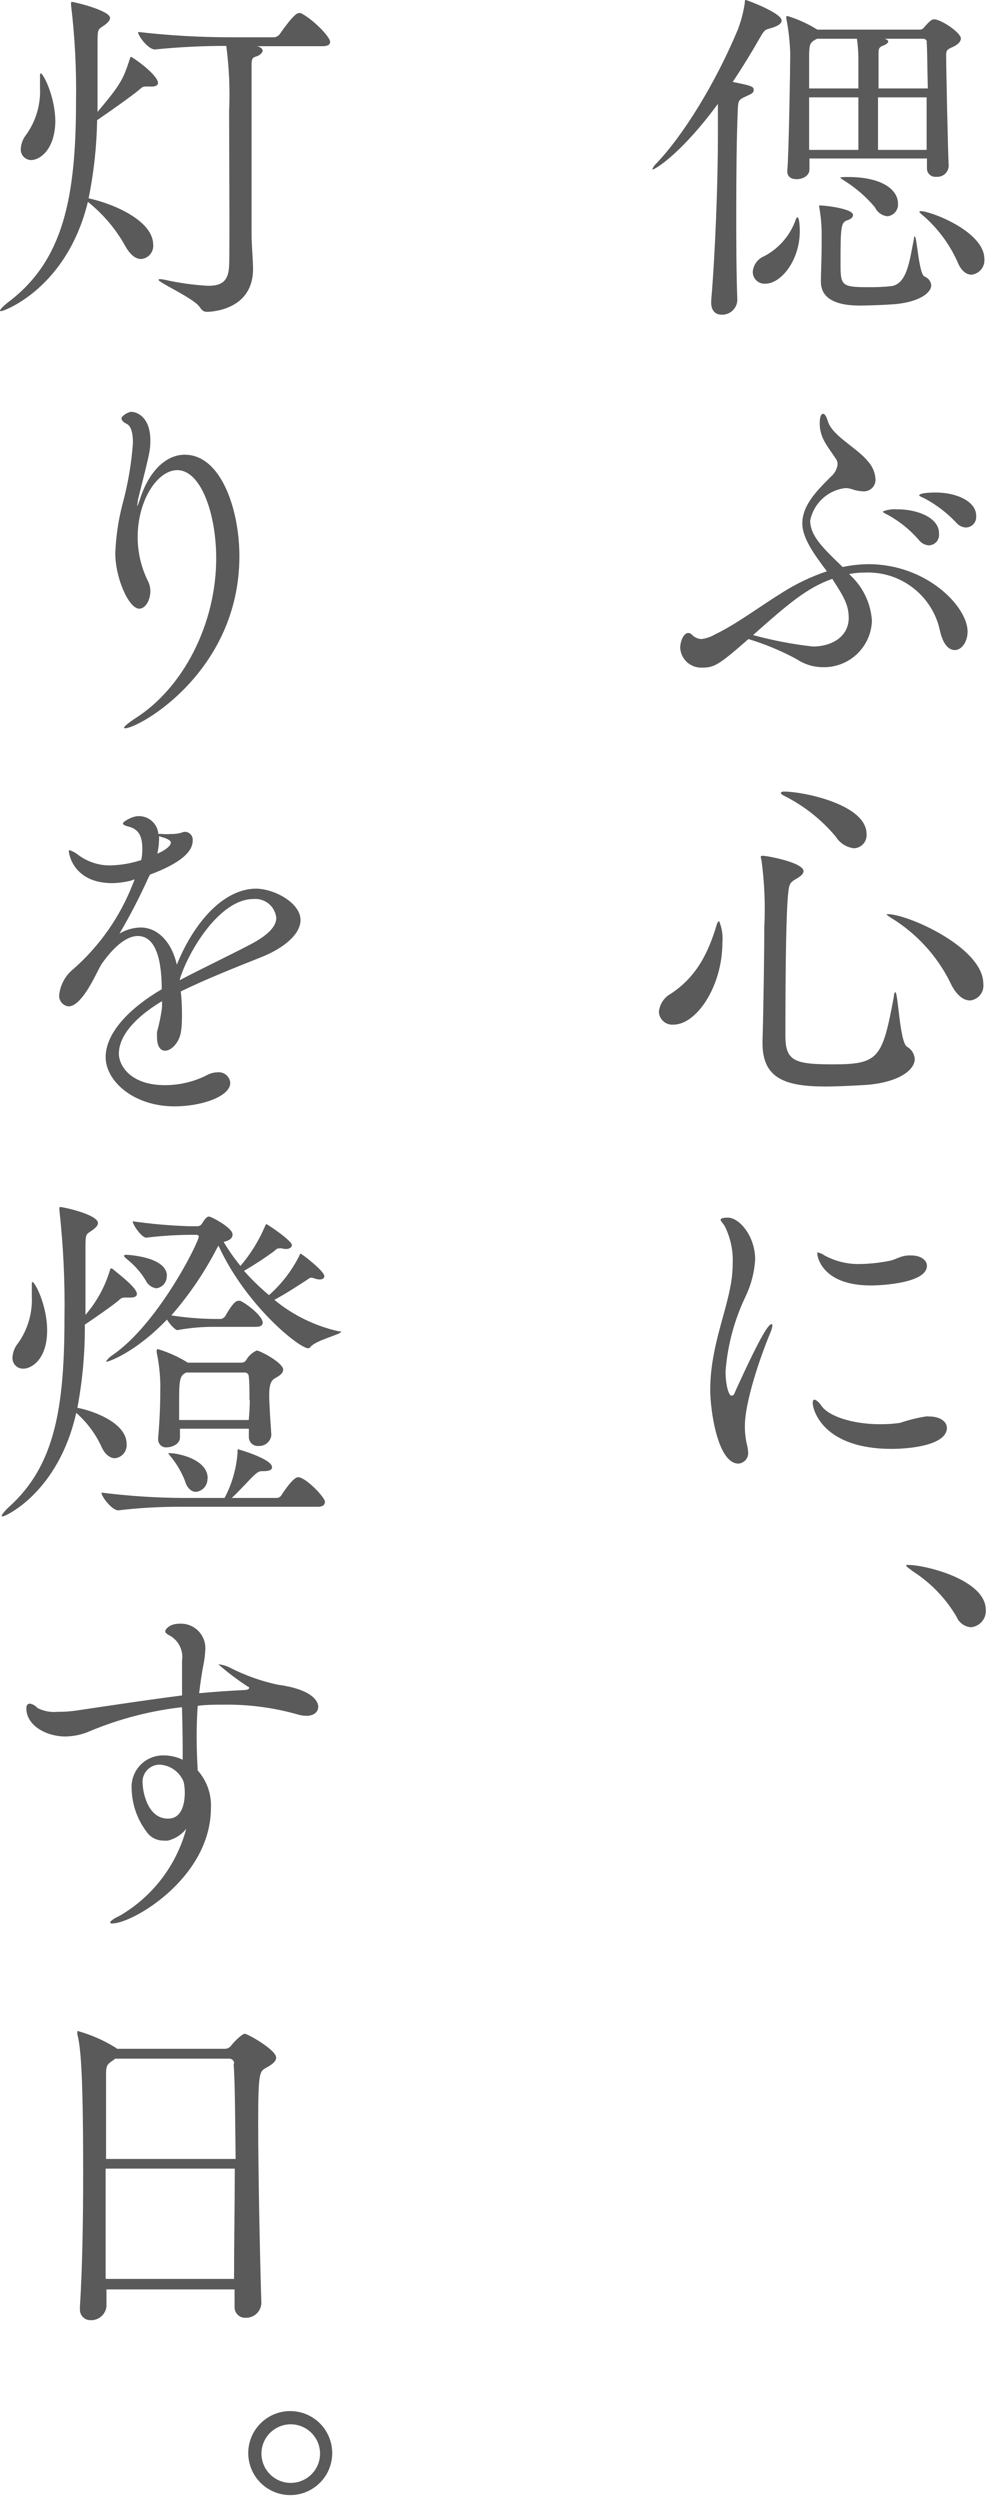 <svg width="94" height="238" viewBox="0 0 94 238" fill="none" xmlns="http://www.w3.org/2000/svg">
<path d="M74.441 1.95C74.441 2.22 74.131 2.49 73.351 2.7C72.841 2.83 72.781 2.9 72.401 3.55C71.551 5.04 70.671 6.47 69.781 7.8C71.451 8.14 71.781 8.21 71.781 8.55C71.781 8.89 71.511 8.95 71.071 9.16C70.361 9.5 70.291 9.5 70.261 10.59C70.151 13.14 70.121 16.59 70.121 20.07C70.121 22.96 70.121 25.92 70.221 28.54V28.6C70.2 28.977 70.033 29.33 69.754 29.584C69.475 29.839 69.108 29.974 68.731 29.96C68.181 29.96 67.731 29.62 67.731 28.81V28.66C68.131 23.9 68.371 17.3 68.371 12.98V9.89C64.871 14.65 62.371 16.15 62.121 16.15C62.183 15.958 62.289 15.783 62.431 15.64C65.011 12.99 68.141 7.93 70.281 2.79C70.587 1.979 70.805 1.138 70.931 0.28C70.931 0.11 70.931 0 71.031 0C71.131 0 74.441 1.24 74.441 1.95ZM76.171 22.01C76.171 24.76 74.411 27.01 72.881 27.01C72.728 27.02 72.575 26.998 72.431 26.946C72.287 26.894 72.155 26.813 72.043 26.708C71.932 26.603 71.843 26.476 71.782 26.335C71.722 26.195 71.691 26.043 71.691 25.89C71.713 25.563 71.827 25.248 72.02 24.983C72.213 24.717 72.477 24.512 72.781 24.39C74.184 23.655 75.256 22.415 75.781 20.92C75.841 20.75 75.881 20.69 75.951 20.69C76.171 20.72 76.171 22.01 76.171 22.01ZM91.511 3.66C91.511 4.03 91.101 4.31 90.731 4.48C90.151 4.71 90.111 4.85 90.111 5.26C90.111 6.65 90.281 14.47 90.351 15.76V15.83C90.341 15.975 90.302 16.116 90.236 16.245C90.171 16.375 90.08 16.489 89.969 16.583C89.857 16.676 89.729 16.746 89.59 16.788C89.451 16.831 89.305 16.845 89.161 16.83C89.047 16.843 88.932 16.831 88.824 16.796C88.715 16.76 88.615 16.701 88.532 16.623C88.448 16.545 88.382 16.45 88.339 16.344C88.296 16.238 88.276 16.124 88.281 16.01V15.09H77.091V16.15C77.091 16.66 76.551 17.06 75.871 17.06C75.391 17.06 74.981 16.86 74.981 16.32V16.21C75.121 14.92 75.261 6.21 75.261 5.13C75.228 3.988 75.101 2.851 74.881 1.73V1.66C74.881 1.56 74.881 1.53 75.021 1.53C76.013 1.836 76.961 2.27 77.841 2.82H77.911H87.561C87.638 2.826 87.715 2.814 87.787 2.784C87.858 2.755 87.921 2.709 87.971 2.65C88.581 1.94 88.751 1.84 88.971 1.84C89.641 1.85 91.511 3.11 91.511 3.66ZM81.751 5.8C81.757 5.094 81.711 4.389 81.611 3.69H77.811C77.131 4.03 77.091 4.24 77.061 5.09V8.42H81.751V5.8ZM77.061 9.27V14.27H81.751C81.751 13.27 81.751 11.14 81.751 9.27H77.061ZM88.691 27.15C88.691 27.87 87.601 28.72 85.321 28.95C84.471 29.02 82.911 29.09 81.851 29.09C78.211 29.09 78.181 27.32 78.181 26.78V26.61C78.181 26.1 78.251 24.5 78.251 23.41V22.66C78.273 21.654 78.193 20.649 78.011 19.66C78.011 19.56 78.011 19.56 78.151 19.56C78.551 19.56 81.241 19.86 81.241 20.47C81.241 20.68 81.041 20.85 80.761 20.95C80.081 21.15 80.051 21.49 80.051 25.2C80.051 27.2 80.191 27.34 82.701 27.34C83.439 27.351 84.177 27.317 84.911 27.24C86.441 27 86.651 24.62 87.051 22.68C87.051 22.58 87.051 22.51 87.121 22.51C87.331 22.51 87.501 26.05 88.041 26.32C88.215 26.383 88.367 26.494 88.482 26.638C88.597 26.783 88.669 26.957 88.691 27.14V27.15ZM85.521 19.37C85.549 19.664 85.46 19.957 85.272 20.186C85.085 20.414 84.815 20.56 84.521 20.59C84.266 20.564 84.022 20.473 83.813 20.323C83.604 20.174 83.438 19.973 83.331 19.74C82.504 18.755 81.529 17.905 80.441 17.22C80.171 17.05 80.031 16.95 80.031 16.92C80.031 16.89 80.101 16.85 80.711 16.85C84.101 16.84 85.521 18.13 85.521 19.36V19.37ZM88.281 4.03C88.28 3.982 88.269 3.935 88.249 3.892C88.229 3.849 88.2 3.81 88.165 3.778C88.129 3.746 88.087 3.722 88.042 3.707C87.997 3.692 87.949 3.686 87.901 3.69H84.251C84.491 3.76 84.591 3.86 84.591 3.97C84.591 4.08 84.391 4.24 84.121 4.34C83.851 4.44 83.671 4.54 83.671 4.95C83.671 5.36 83.671 6.86 83.671 8.42H88.361C88.311 6.34 88.311 4.57 88.251 4.02L88.281 4.03ZM83.621 9.27V14.27H88.251C88.251 12.91 88.251 11.04 88.251 9.27H83.621ZM93.751 24.66C93.782 25.018 93.672 25.375 93.444 25.653C93.216 25.931 92.889 26.11 92.531 26.15C92.051 26.15 91.531 25.81 91.171 24.89C90.382 23.142 89.205 21.597 87.731 20.37C87.631 20.27 87.561 20.2 87.561 20.17C87.561 20.14 87.561 20.1 87.671 20.1C88.551 20.07 93.751 22.01 93.751 24.66Z" fill="#5A5A5A"/>
<path d="M92.151 60.12C92.151 61.12 91.581 61.89 90.931 61.89C90.491 61.89 90.011 61.55 89.711 60.7C89.541 60.29 89.471 59.75 89.331 59.34C88.86 57.89 87.928 56.634 86.677 55.762C85.426 54.891 83.925 54.451 82.401 54.51C81.888 54.507 81.376 54.554 80.871 54.65L81.041 54.82C82.222 55.945 82.936 57.473 83.041 59.1C83.002 60.302 82.491 61.44 81.619 62.267C80.746 63.094 79.583 63.545 78.381 63.52C77.499 63.52 76.636 63.259 75.901 62.77C74.43 61.972 72.883 61.326 71.281 60.84C68.451 63.32 68.011 63.56 66.891 63.56C66.364 63.59 65.846 63.411 65.451 63.06C65.055 62.71 64.815 62.218 64.781 61.69C64.781 61.07 65.091 60.26 65.561 60.26C65.627 60.264 65.691 60.28 65.749 60.309C65.808 60.339 65.859 60.38 65.901 60.43C66.135 60.675 66.454 60.821 66.791 60.84C67.258 60.785 67.708 60.632 68.111 60.39C70.191 59.39 72.291 57.78 74.541 56.39C75.859 55.556 77.272 54.885 78.751 54.39C77.601 52.86 76.411 51.26 76.411 49.83C76.411 48.1 77.771 46.74 79.161 45.35C79.507 45.057 79.726 44.642 79.771 44.19C79.77 44.048 79.736 43.907 79.671 43.78C78.961 42.66 78.141 41.85 78.071 40.49V40.25C78.071 39.74 78.181 39.4 78.381 39.4C78.581 39.4 78.691 39.64 78.861 40.15C79.301 41.51 81.611 42.63 82.631 43.89C83.07 44.354 83.334 44.954 83.381 45.59C83.393 45.747 83.371 45.904 83.317 46.052C83.263 46.2 83.179 46.334 83.069 46.447C82.959 46.559 82.827 46.647 82.681 46.704C82.535 46.762 82.378 46.788 82.221 46.78C81.849 46.765 81.482 46.694 81.131 46.57C80.925 46.5 80.709 46.466 80.491 46.47C79.682 46.57 78.925 46.922 78.327 47.477C77.729 48.032 77.321 48.761 77.161 49.56C77.161 51.02 78.411 52.21 80.251 53.98C81.067 53.807 81.898 53.717 82.731 53.71C88.311 53.73 92.151 57.78 92.151 60.12ZM79.231 55.12C76.851 55.97 75.091 57.47 71.721 60.46C73.584 60.969 75.483 61.334 77.401 61.55C79.301 61.55 80.831 60.55 80.831 58.83C80.831 57.5 80.251 56.66 79.251 55.09L79.231 55.12ZM89.431 50.8C89.448 50.941 89.435 51.084 89.392 51.22C89.35 51.356 89.279 51.48 89.184 51.587C89.09 51.692 88.974 51.777 88.844 51.835C88.714 51.892 88.573 51.921 88.431 51.92C88.251 51.902 88.077 51.848 87.919 51.76C87.76 51.672 87.622 51.553 87.511 51.41C86.687 50.453 85.698 49.65 84.591 49.04C84.311 48.9 84.081 48.8 84.081 48.69C84.501 48.525 84.952 48.457 85.401 48.49C87.251 48.46 89.431 49.24 89.431 50.77V50.8ZM92.971 49.14C92.982 49.278 92.965 49.417 92.919 49.548C92.874 49.678 92.802 49.798 92.708 49.9C92.614 50.001 92.5 50.082 92.373 50.137C92.246 50.193 92.109 50.221 91.971 50.22C91.803 50.209 91.638 50.165 91.487 50.089C91.336 50.014 91.201 49.909 91.091 49.78C90.224 48.852 89.21 48.072 88.091 47.47C87.811 47.34 87.541 47.23 87.541 47.17C87.541 46.89 88.971 46.89 89.041 46.89C90.931 46.86 92.971 47.66 92.971 49.11V49.14Z" fill="#5A5A5A"/>
<path d="M68.8 89.739C68.8 93.879 66.35 97.549 64.14 97.549C63.968 97.564 63.794 97.544 63.63 97.49C63.466 97.437 63.314 97.35 63.184 97.236C63.055 97.122 62.949 96.983 62.874 96.827C62.8 96.671 62.757 96.502 62.75 96.329C62.785 95.969 62.908 95.623 63.109 95.321C63.309 95.019 63.581 94.771 63.9 94.599C66.32 92.999 67.44 90.759 68.25 88.069C68.32 87.799 68.42 87.699 68.49 87.699C68.757 88.344 68.863 89.044 68.8 89.739ZM87.12 100.819C87.12 101.909 85.49 103.099 82.33 103.299C81.1 103.369 79.74 103.439 78.62 103.439C74.81 103.439 72.62 102.689 72.62 99.319V99.079C72.72 95.849 72.79 90.309 72.79 88.269C72.897 86.136 72.806 83.996 72.52 81.879C72.485 81.782 72.462 81.682 72.45 81.579C72.45 81.509 72.52 81.469 72.62 81.469C73.06 81.469 76.53 82.119 76.53 82.939C76.53 83.169 76.29 83.409 75.82 83.679C75.14 84.059 75.14 84.259 75.03 85.419C74.83 87.969 74.8 94.219 74.8 98.609C74.8 101.019 75.68 101.329 79.32 101.329C83.7 101.329 84.04 100.749 85.13 94.869C85.13 94.599 85.23 94.459 85.27 94.459C85.54 94.459 85.68 99.249 86.39 99.659C86.599 99.777 86.774 99.944 86.902 100.147C87.029 100.35 87.104 100.581 87.12 100.819ZM82.53 79.399C82.545 79.568 82.526 79.737 82.474 79.898C82.421 80.058 82.337 80.207 82.226 80.334C82.115 80.461 81.979 80.564 81.826 80.637C81.674 80.71 81.509 80.752 81.34 80.759C80.988 80.72 80.649 80.602 80.35 80.413C80.05 80.225 79.797 79.97 79.61 79.669C78.237 78.021 76.534 76.679 74.61 75.729C74.44 75.629 74.37 75.559 74.37 75.489C74.37 75.419 74.47 75.359 74.68 75.359C76.48 75.359 82.53 76.579 82.53 79.399ZM93.65 93.659C93.674 93.847 93.66 94.037 93.609 94.219C93.558 94.401 93.472 94.571 93.354 94.719C93.237 94.867 93.091 94.99 92.925 95.081C92.76 95.172 92.578 95.23 92.39 95.249C91.78 95.249 91.07 94.779 90.49 93.519C89.227 90.976 87.267 88.843 84.84 87.369C84.57 87.199 84.44 87.089 84.44 87.029C84.44 86.969 84.44 87.029 84.5 87.029C86.34 86.979 93.65 90.179 93.65 93.659Z" fill="#5A5A5A"/>
<path d="M70.941 135.77C70.937 136.424 71.017 137.076 71.181 137.71C71.217 137.888 71.24 138.069 71.251 138.25C71.263 138.382 71.249 138.516 71.209 138.642C71.169 138.769 71.105 138.886 71.019 138.988C70.933 139.089 70.829 139.173 70.71 139.233C70.592 139.294 70.463 139.33 70.331 139.34C68.331 139.34 67.641 134.21 67.641 132.34C67.641 128.54 69.001 125.41 69.541 122.59C69.696 121.83 69.776 121.056 69.781 120.28C69.831 119.067 69.577 117.86 69.041 116.77C68.901 116.5 68.631 116.26 68.631 116.13C68.631 116 68.871 115.92 69.311 115.92C70.401 115.92 71.921 117.66 71.921 119.92C71.845 121.134 71.536 122.323 71.011 123.42C69.936 125.661 69.288 128.082 69.101 130.56C69.101 131.88 69.411 132.87 69.651 132.87C69.891 132.87 69.921 132.73 70.091 132.32C71.011 130.32 72.951 126.07 73.461 126.07C73.521 126.07 73.561 126.07 73.561 126.2C73.534 126.414 73.477 126.623 73.391 126.82C72.401 129.18 70.941 133.46 70.941 135.77ZM88.451 134.85C89.571 134.85 90.181 135.36 90.181 135.94C90.181 137.54 86.821 137.94 84.911 137.94C78.451 137.94 77.401 134.3 77.401 133.55C77.401 133.35 77.471 133.25 77.571 133.25C77.671 133.25 77.981 133.45 78.251 133.86C78.961 134.86 81.251 135.59 83.821 135.59C84.46 135.596 85.098 135.552 85.731 135.46C86.547 135.179 87.387 134.971 88.241 134.84L88.451 134.85ZM82.941 122.38C78.281 122.38 77.841 119.62 77.841 119.38C77.841 119.14 77.841 119.25 77.941 119.25C78.15 119.299 78.348 119.391 78.521 119.52C79.563 120.086 80.735 120.368 81.921 120.34C82.868 120.319 83.811 120.216 84.741 120.03C85.221 119.93 85.591 119.69 86.031 119.59C86.266 119.532 86.508 119.509 86.751 119.52C87.751 119.52 88.281 120 88.281 120.52C88.251 122.14 84.061 122.38 82.941 122.38Z" fill="#5A5A5A"/>
<path d="M93.888 153.28C93.911 153.686 93.774 154.084 93.507 154.39C93.24 154.697 92.864 154.887 92.459 154.92C92.162 154.895 91.877 154.789 91.637 154.612C91.397 154.436 91.21 154.196 91.099 153.92C90.082 152.189 88.675 150.719 86.989 149.63C86.648 149.36 86.309 149.16 86.309 149.05C86.309 148.94 86.369 148.99 86.539 148.99C87.939 148.97 93.888 150.33 93.888 153.28Z" fill="#5A5A5A"/>
<path d="M15.05 7.9C15.05 8.14 14.78 8.24 14.44 8.24C14.34 8.24 14.27 8.24 14.17 8.24C14.057 8.229 13.943 8.229 13.83 8.24C13.62 8.24 13.52 8.31 13.25 8.55C12.57 9.13 10.25 10.76 9.25 11.44C9.209 13.939 8.938 16.43 8.44 18.88C10.95 19.43 14.59 21.06 14.59 23.3C14.605 23.465 14.587 23.633 14.536 23.791C14.486 23.95 14.404 24.097 14.296 24.224C14.188 24.35 14.056 24.454 13.907 24.529C13.758 24.604 13.596 24.648 13.43 24.66C12.96 24.66 12.43 24.32 11.94 23.44C11.037 21.813 9.824 20.38 8.37 19.22C6.37 27.45 0.37 29.62 0.11 29.62C0.04 29.62 0 29.62 0 29.56C0 29.5 0.24 29.18 0.82 28.74C6.02 24.8 7.24 18.85 7.24 9.6C7.288 6.566 7.131 3.532 6.77 0.52C6.758 0.443 6.758 0.366 6.77 0.29C6.77 0.22 6.77 0.18 6.84 0.18C7.08 0.18 10.48 1 10.48 1.71C10.48 1.92 10.31 2.16 9.8 2.5C9.29 2.84 9.29 2.8 9.29 4.33C9.29 5.39 9.29 6.47 9.29 7.53C9.29 8.59 9.29 9.63 9.29 10.65C11.53 8 11.74 7.53 12.38 5.56C12.38 5.45 12.45 5.42 12.49 5.42C12.53 5.42 12.62 5.49 12.66 5.52C13.25 5.86 15.05 7.25 15.05 7.9ZM2.98 15.24C2.841 15.24 2.703 15.212 2.575 15.156C2.448 15.1 2.333 15.018 2.239 14.916C2.145 14.813 2.073 14.692 2.029 14.56C1.984 14.428 1.967 14.288 1.98 14.15C2.013 13.651 2.202 13.175 2.52 12.79C3.428 11.5 3.882 9.945 3.81 8.37C3.81 8.04 3.81 7.69 3.81 7.37V7.23C3.81 7.06 3.81 6.99 3.88 6.99C4.12 6.99 5.27 9.2 5.27 11.62C5.19 14.43 3.66 15.24 2.98 15.24ZM31.44 3.99C31.44 4.19 31.3 4.4 30.72 4.4H24.4C24.416 4.406 24.433 4.41 24.45 4.41C24.467 4.41 24.484 4.406 24.5 4.4C24.87 4.5 25.01 4.67 25.01 4.84C25.01 5.01 24.74 5.29 24.37 5.39C24 5.49 23.96 5.69 23.96 6.24V6.92C23.96 8.04 23.96 14.33 23.96 18.65V22.45C23.96 23.13 24.1 24.87 24.1 25.61C24.1 29.69 19.78 29.69 19.71 29.69C19.41 29.69 19.24 29.56 19.03 29.25C18.49 28.4 15.09 26.91 15.09 26.63C15.09 26.63 15.16 26.57 15.23 26.57C15.378 26.582 15.524 26.602 15.67 26.63C17.035 26.938 18.423 27.132 19.82 27.21C21.21 27.21 21.75 26.7 21.82 25.31C21.89 23.92 21.82 14.97 21.82 10.59C21.913 8.512 21.822 6.431 21.55 4.37C19.279 4.369 17.009 4.483 14.75 4.71C14.13 4.71 13.15 3.45 13.15 3.04C16.071 3.378 19.009 3.548 21.95 3.55H26.07C26.181 3.546 26.291 3.517 26.389 3.465C26.488 3.413 26.574 3.339 26.64 3.25C28.04 1.25 28.35 1.25 28.45 1.25C28.515 1.231 28.585 1.231 28.65 1.25C29.74 1.78 31.44 3.48 31.44 3.99Z" fill="#5A5A5A"/>
<path d="M22.8 52.949C22.8 63.949 13.251 69.339 11.89 69.339C11.873 69.337 11.856 69.329 11.843 69.316C11.831 69.303 11.823 69.287 11.82 69.269C11.82 69.169 12.16 68.859 12.94 68.349C17.5 65.429 20.59 59.349 20.59 53.149C20.59 48.899 19.131 44.759 16.881 44.759C15.021 44.759 13.111 47.579 13.111 51.149C13.113 52.611 13.455 54.052 14.111 55.359C14.246 55.647 14.318 55.961 14.32 56.279C14.32 57.159 13.841 57.949 13.261 57.949C12.261 57.949 10.98 55.019 10.98 52.679C11.037 51.106 11.265 49.543 11.661 48.019C12.183 46.106 12.518 44.147 12.661 42.169C12.661 41.249 12.491 40.539 12.04 40.339C11.81 40.229 11.57 40.059 11.57 39.829C11.57 39.599 12.21 39.209 12.491 39.209C13.101 39.209 14.32 39.759 14.32 41.929C14.32 42.929 14.251 43.119 13.13 47.609C13.13 47.849 13.06 48.019 13.06 48.119V48.189C13.06 48.189 13.171 48.019 13.3 47.609C14.22 44.689 15.921 43.289 17.59 43.289C21.07 43.289 22.8 48.529 22.8 52.949Z" fill="#5A5A5A"/>
<path d="M28.621 87.59C28.621 88.92 27.081 90.25 24.871 91.13C22.661 92.01 19.541 93.24 17.221 94.39C17.293 95.081 17.33 95.775 17.331 96.47C17.331 96.98 17.331 97.52 17.261 98.03C17.161 99.19 16.341 100.03 15.731 100.03C15.291 100.03 14.951 99.66 14.951 98.7C14.951 98.57 14.951 98.43 14.951 98.26C15.165 97.492 15.325 96.71 15.431 95.92C15.431 95.71 15.431 95.51 15.431 95.31C12.511 97.07 11.321 98.84 11.321 100.31C11.321 101.43 12.411 103.31 15.701 103.31C17.09 103.313 18.461 102.988 19.701 102.36C20.006 102.188 20.35 102.095 20.701 102.09C20.848 102.072 20.997 102.083 21.139 102.124C21.281 102.165 21.413 102.235 21.528 102.328C21.643 102.421 21.738 102.537 21.807 102.668C21.876 102.799 21.918 102.942 21.931 103.09C21.931 104.38 19.211 105.33 16.621 105.33C12.721 105.33 10.061 102.92 10.061 100.64C10.061 98.36 12.271 96.02 15.401 94.18C15.401 92.55 15.231 89.11 13.121 89.11C12.211 89.11 11.021 89.86 9.661 91.8C9.421 92.21 9.181 92.72 8.911 93.23C8.401 94.18 7.451 95.81 6.531 95.81C6.398 95.796 6.27 95.756 6.153 95.692C6.036 95.628 5.933 95.541 5.85 95.437C5.767 95.333 5.706 95.213 5.67 95.085C5.634 94.956 5.624 94.822 5.641 94.69C5.75 93.74 6.227 92.871 6.971 92.27C9.49 90.06 11.438 87.274 12.651 84.15C12.721 84.01 12.751 83.88 12.821 83.74C12.721 83.74 12.651 83.74 12.581 83.81C11.97 83.971 11.342 84.062 10.711 84.08C6.971 84.08 6.561 81.26 6.561 81.08C6.561 80.9 6.561 80.95 6.661 80.95C6.947 81.051 7.214 81.2 7.451 81.39C8.316 82.039 9.369 82.39 10.451 82.39C11.47 82.371 12.482 82.199 13.451 81.88C13.528 81.522 13.562 81.156 13.551 80.79C13.551 79.6 13.211 78.92 12.191 78.68C11.981 78.62 11.711 78.55 11.711 78.38C11.711 78.21 12.631 77.7 13.141 77.7C13.622 77.675 14.094 77.838 14.456 78.156C14.818 78.473 15.042 78.919 15.081 79.4C15.217 79.387 15.354 79.387 15.491 79.4C15.737 79.418 15.984 79.418 16.231 79.4C16.567 79.411 16.904 79.374 17.231 79.29C17.359 79.228 17.498 79.194 17.641 79.19C17.744 79.196 17.846 79.223 17.938 79.27C18.031 79.316 18.113 79.382 18.18 79.461C18.246 79.541 18.295 79.633 18.325 79.733C18.354 79.832 18.363 79.937 18.351 80.04C18.351 81.37 16.481 82.45 14.271 83.27C14.271 83.37 14.171 83.44 14.141 83.54C13.319 85.369 12.398 87.151 11.381 88.88C11.986 88.516 12.675 88.316 13.381 88.3C15.111 88.3 16.381 89.8 16.841 91.84C18.311 88.17 21.091 84.6 24.431 84.6C26.251 84.66 28.621 86 28.621 87.59ZM15.461 79.71L15.151 79.61V79.88C15.143 80.348 15.086 80.814 14.981 81.27C15.731 80.97 16.271 80.52 16.271 80.22C16.271 79.92 15.491 79.71 15.461 79.71ZM24.131 85.59C20.901 85.59 17.941 90.59 17.131 93.2V93.31C19.131 92.25 21.921 90.93 23.931 89.87C25.391 89.09 26.311 88.27 26.311 87.39C26.26 86.862 26.002 86.376 25.593 86.038C25.184 85.701 24.658 85.54 24.131 85.59Z" fill="#5A5A5A"/>
<path d="M13.04 123.19C13.04 123.43 12.77 123.53 12.47 123.53C12.36 123.53 12.3 123.53 12.19 123.53H11.92C11.805 123.524 11.689 123.546 11.583 123.593C11.477 123.639 11.384 123.711 11.31 123.8C10.7 124.31 9.03 125.47 8.08 126.11C8.099 128.767 7.861 131.419 7.37 134.03C8.59 134.24 12.06 135.36 12.06 137.47C12.091 137.799 11.99 138.126 11.78 138.381C11.571 138.636 11.268 138.797 10.94 138.83C10.53 138.83 10.02 138.52 9.68 137.77C9.114 136.524 8.289 135.413 7.26 134.51C5.56 142.09 0.5 144.37 0.26 144.37C0.19 144.37 0.16 144.37 0.16 144.3C0.16 144.23 0.36 143.93 0.87 143.45C5.22 139.54 6.14 134.03 6.14 125.45C6.194 122.043 6.034 118.637 5.66 115.25C5.651 115.17 5.651 115.09 5.66 115.01C5.66 114.95 5.66 114.91 5.73 114.91C6.03 114.91 9.33 115.63 9.33 116.44C9.33 116.65 9.16 116.88 8.65 117.22C8.14 117.56 8.14 117.53 8.14 119.06V125.18C9.223 123.925 10.024 122.452 10.49 120.86C10.49 120.79 10.55 120.76 10.59 120.76C10.622 120.76 10.653 120.766 10.682 120.778C10.711 120.79 10.738 120.808 10.76 120.83C11.25 121.26 13.04 122.58 13.04 123.19ZM2.25 130.3C2.106 130.309 1.961 130.287 1.827 130.235C1.692 130.183 1.57 130.103 1.469 129.999C1.368 129.896 1.291 129.772 1.243 129.635C1.195 129.499 1.177 129.354 1.19 129.21C1.221 128.709 1.414 128.232 1.74 127.85C2.646 126.56 3.1 125.006 3.03 123.43C3.03 123.09 3.03 122.75 3.03 122.43V122.29C3.03 122.12 3.03 122.05 3.09 122.05C3.33 122.05 4.49 124.26 4.49 126.68C4.48 129.48 2.95 130.3 2.25 130.3ZM30.94 143.01C30.94 143.22 30.8 143.45 30.26 143.45H17.26C15.255 143.442 13.251 143.556 11.26 143.79C10.68 143.79 9.66 142.5 9.66 142.1C12.254 142.427 14.866 142.598 17.48 142.61H21.39C22.092 141.281 22.511 139.82 22.62 138.32C22.62 138.05 22.62 137.98 22.68 137.98C22.74 137.98 25.91 138.9 25.91 139.68C25.91 139.92 25.68 140.06 25.1 140.06H24.96C24.62 140.06 24.45 140.23 24.15 140.5C23.85 140.77 22.72 142.03 22.07 142.61H26.36C26.459 142.604 26.554 142.572 26.636 142.517C26.718 142.463 26.785 142.388 26.83 142.3C26.9 142.2 27.89 140.63 28.4 140.63C29.13 140.66 30.96 142.54 30.96 143.01H30.94ZM32.47 126.8C32.47 127.04 30.12 127.58 29.58 128.22C29.556 128.262 29.521 128.297 29.479 128.322C29.437 128.347 29.389 128.36 29.34 128.36C28.53 128.36 23.46 124.36 20.81 118.6C20.745 118.688 20.688 118.782 20.64 118.88C19.458 121.161 18.008 123.293 16.32 125.23C17.716 125.448 19.127 125.562 20.54 125.57H21.05C21.213 125.535 21.356 125.438 21.45 125.3C22.24 123.91 22.54 123.84 22.71 123.84C22.88 123.84 22.85 123.84 22.88 123.84C23.67 124.22 25.02 125.34 25.02 125.92C25.02 126.12 24.89 126.32 24.38 126.32H20.47C19.273 126.311 18.078 126.415 16.9 126.63C16.7 126.63 16.23 126.15 15.9 125.63C12.9 128.76 10.36 129.63 10.19 129.63C10.02 129.63 10.09 129.63 10.09 129.63C10.09 129.63 10.26 129.32 10.66 129.05C15.08 126.05 18.93 118.24 18.93 117.73C18.93 117.63 18.86 117.56 18.69 117.56H18.04C16.666 117.573 15.294 117.663 13.93 117.83C13.49 117.83 12.64 116.61 12.64 116.27C14.42 116.527 16.213 116.684 18.01 116.74H18.82C18.903 116.736 18.983 116.713 19.055 116.671C19.126 116.629 19.186 116.57 19.23 116.5C19.54 115.99 19.71 115.82 19.91 115.82C20.11 115.82 22.15 116.88 22.15 117.52C22.15 117.76 22.02 118 21.61 118.14L21.3 118.24C21.779 119.037 22.314 119.799 22.9 120.52C23.852 119.407 24.631 118.156 25.21 116.81C25.28 116.64 25.32 116.54 25.38 116.54C25.44 116.54 27.8 118.1 27.8 118.54C27.8 118.74 27.59 118.91 27.22 118.91C27.082 118.9 26.945 118.88 26.81 118.85C26.731 118.833 26.649 118.833 26.57 118.85C26.37 118.85 26.3 118.95 26.1 119.12C25.18 119.793 24.225 120.417 23.24 120.99C23.973 121.82 24.769 122.592 25.62 123.3C26.799 122.259 27.77 121.003 28.48 119.6C28.55 119.43 28.58 119.36 28.65 119.36C28.72 119.36 30.89 120.99 30.89 121.5C30.89 121.67 30.76 121.81 30.45 121.81C30.276 121.805 30.103 121.772 29.94 121.71C29.841 121.67 29.736 121.647 29.63 121.64C29.5 121.64 29.4 121.74 29.19 121.88C28.45 122.35 27.39 123.07 26.13 123.75C27.917 125.223 30.028 126.252 32.29 126.75C32.42 126.73 32.49 126.76 32.49 126.8H32.47ZM15.88 121.49C15.889 121.774 15.792 122.05 15.607 122.265C15.421 122.48 15.162 122.618 14.88 122.65C14.664 122.619 14.459 122.534 14.284 122.403C14.109 122.272 13.97 122.099 13.88 121.9C13.414 121.136 12.819 120.459 12.12 119.9C11.91 119.73 11.81 119.63 11.81 119.56C11.81 119.49 11.88 119.46 12.08 119.46C12.53 119.49 15.9 119.73 15.9 121.49H15.88ZM26.96 130.43C26.96 130.77 26.55 131.01 26.25 131.18C25.95 131.35 25.64 131.56 25.64 132.78C25.64 133.66 25.74 135.09 25.84 136.55V136.66C25.8 136.95 25.652 137.214 25.426 137.399C25.2 137.585 24.912 137.678 24.62 137.66C24.502 137.671 24.384 137.658 24.272 137.62C24.16 137.582 24.057 137.521 23.97 137.441C23.883 137.361 23.814 137.263 23.768 137.154C23.721 137.046 23.698 136.928 23.7 136.81V136.02H17.14V136.84C17.14 137.52 16.32 137.79 15.91 137.79C15.801 137.805 15.69 137.796 15.585 137.763C15.48 137.73 15.383 137.674 15.302 137.6C15.221 137.525 15.157 137.434 15.116 137.332C15.074 137.23 15.055 137.12 15.06 137.01V136.91C15.23 134.97 15.27 133.44 15.27 131.84C15.251 130.812 15.137 129.788 14.93 128.78C14.913 128.701 14.913 128.619 14.93 128.54C14.93 128.526 14.933 128.512 14.939 128.499C14.944 128.487 14.953 128.475 14.963 128.466C14.973 128.456 14.986 128.449 14.999 128.445C15.012 128.44 15.026 128.439 15.04 128.44C16.043 128.743 17.001 129.176 17.89 129.73H23.02C23.111 129.727 23.199 129.701 23.276 129.654C23.353 129.606 23.417 129.54 23.46 129.46C23.69 129.065 24.041 128.753 24.46 128.57C24.91 128.66 26.98 129.75 26.98 130.43H26.96ZM19.76 140.74C19.777 141.054 19.674 141.362 19.472 141.602C19.269 141.842 18.982 141.995 18.67 142.03C18.26 142.03 17.82 141.72 17.61 140.97C17.281 140.134 16.822 139.354 16.25 138.66C16.11 138.49 16.04 138.42 16.04 138.35C16.04 138.28 16.04 138.35 16.11 138.35C16.58 138.29 19.78 138.8 19.78 140.74H19.76ZM23.76 133.29C23.76 132.44 23.76 131.66 23.69 131.01C23.683 130.917 23.64 130.831 23.572 130.768C23.503 130.705 23.413 130.67 23.32 130.67H17.74C17.19 130.94 17.06 131.18 17.06 133.19C17.06 133.8 17.06 134.48 17.06 135.19H23.69C23.75 134.51 23.79 133.87 23.79 133.29H23.76Z" fill="#5A5A5A"/>
<path d="M30.308 162.5C30.308 162.97 29.908 163.35 29.188 163.35C28.889 163.347 28.593 163.3 28.308 163.21C26.031 162.567 23.673 162.257 21.308 162.29C20.488 162.29 19.638 162.29 18.828 162.4C18.758 163.48 18.728 164.4 18.728 165.32C18.728 166.64 18.788 167.73 18.828 168.55C19.7 169.529 20.152 170.811 20.088 172.12C20.088 178.78 12.638 183.12 10.698 183.12C10.568 183.12 10.498 183.12 10.498 183.02C10.498 182.92 10.768 182.67 11.378 182.4C14.51 180.586 16.797 177.605 17.738 174.11C17.298 174.661 16.691 175.054 16.008 175.23C15.858 175.244 15.707 175.244 15.558 175.23C15.234 175.231 14.916 175.151 14.631 174.997C14.346 174.843 14.105 174.621 13.928 174.35C13.066 173.19 12.581 171.794 12.538 170.35C12.505 169.929 12.562 169.506 12.704 169.109C12.845 168.712 13.069 168.349 13.361 168.044C13.653 167.739 14.005 167.5 14.396 167.34C14.787 167.181 15.206 167.106 15.628 167.12C16.241 167.127 16.845 167.266 17.398 167.53C17.398 166.21 17.398 164.53 17.328 162.53C14.348 162.87 11.43 163.624 8.658 164.77C7.889 165.124 7.054 165.311 6.208 165.32C4.478 165.32 2.508 164.32 2.508 162.63C2.508 162.33 2.648 162.19 2.848 162.19C3.125 162.24 3.376 162.385 3.558 162.6C4.154 162.911 4.829 163.039 5.498 162.97C6.114 162.976 6.729 162.932 7.338 162.84C10.768 162.33 13.998 161.84 17.338 161.41C17.338 160.41 17.338 159.23 17.338 158.08C17.41 157.583 17.319 157.075 17.08 156.634C16.84 156.192 16.464 155.84 16.008 155.63C15.808 155.49 15.738 155.43 15.738 155.29C15.738 155.15 16.108 154.58 17.098 154.58C17.433 154.561 17.769 154.615 18.081 154.738C18.394 154.861 18.676 155.05 18.909 155.292C19.141 155.534 19.319 155.824 19.429 156.141C19.54 156.458 19.58 156.795 19.548 157.13C19.531 157.529 19.484 157.927 19.408 158.32C19.208 159.32 19.068 160.32 18.968 161.2C20.328 161.07 21.758 160.97 23.218 160.9C23.558 160.9 23.728 160.8 23.728 160.7C23.728 160.6 23.658 160.59 23.588 160.56C22.608 159.924 21.676 159.219 20.798 158.45C20.798 158.45 20.798 158.45 20.868 158.45C21.216 158.493 21.554 158.594 21.868 158.75C23.319 159.497 24.862 160.048 26.458 160.39C29.528 160.8 30.308 161.85 30.308 162.5ZM15.188 168C14.957 168.002 14.73 168.053 14.521 168.15C14.312 168.246 14.125 168.386 13.974 168.56C13.823 168.734 13.71 168.938 13.644 169.158C13.577 169.379 13.558 169.611 13.588 169.84C13.588 170.35 13.958 173.14 15.998 173.14C17.358 173.14 17.598 171.64 17.598 170.66C17.598 170.324 17.565 169.989 17.498 169.66C17.316 169.189 17 168.781 16.59 168.486C16.18 168.191 15.692 168.022 15.188 168Z" fill="#5A5A5A"/>
<path d="M26.3 195.89C26.3 196.29 25.86 196.57 25.3 196.89C24.74 197.21 24.59 197.3 24.59 201.96C24.59 206.96 24.76 215.01 24.89 219.23V219.3C24.867 219.676 24.698 220.028 24.42 220.281C24.142 220.535 23.776 220.671 23.4 220.66C23.264 220.668 23.127 220.648 22.999 220.602C22.871 220.555 22.753 220.483 22.654 220.389C22.555 220.295 22.475 220.182 22.421 220.057C22.367 219.931 22.34 219.796 22.34 219.66C22.34 219.12 22.34 218.54 22.34 217.96H10.14V219.59C10.097 219.96 9.916 220.3 9.632 220.542C9.347 220.783 8.982 220.907 8.61 220.89C8.473 220.89 8.338 220.862 8.213 220.808C8.088 220.754 7.975 220.675 7.881 220.576C7.787 220.477 7.715 220.359 7.668 220.231C7.622 220.102 7.602 219.966 7.61 219.83V219.66C7.85 215.82 7.92 211.19 7.92 206.81C7.92 196.81 7.65 194.81 7.37 193.69C7.361 193.61 7.361 193.529 7.37 193.45C7.37 193.38 7.37 193.35 7.37 193.35C8.653 193.704 9.878 194.239 11.01 194.94L11.15 195.05H21.48C21.587 195.04 21.691 195.008 21.784 194.954C21.878 194.901 21.958 194.828 22.02 194.74C22.4 194.26 23.08 193.62 23.32 193.62C23.56 193.62 26.3 195.14 26.3 195.89ZM22.3 196.46C22.303 196.339 22.258 196.223 22.176 196.135C22.094 196.047 21.98 195.995 21.86 195.99H10.98L10.71 196.19C10.13 196.57 10.1 196.74 10.1 197.65C10.1 199.01 10.1 202 10.1 205.54H22.44C22.39 201.77 22.39 198.44 22.25 196.46H22.3ZM10.06 206.46C10.06 209.82 10.06 213.6 10.06 216.96H22.29C22.29 213.56 22.36 209.86 22.36 206.46H10.06Z" fill="#5A5A5A"/>
<path d="M27.701 237.541C26.907 237.552 26.128 237.328 25.462 236.896C24.797 236.464 24.275 235.843 23.963 235.113C23.651 234.384 23.563 233.578 23.71 232.798C23.858 232.018 24.234 231.3 24.791 230.734C25.348 230.169 26.06 229.782 26.838 229.622C27.615 229.463 28.423 229.539 29.157 229.84C29.892 230.141 30.52 230.653 30.962 231.312C31.404 231.971 31.64 232.747 31.641 233.541C31.641 234.591 31.228 235.6 30.49 236.348C29.753 237.096 28.751 237.525 27.701 237.541ZM27.701 230.801C27.148 230.799 26.608 230.961 26.148 231.266C25.688 231.571 25.328 232.006 25.116 232.516C24.903 233.026 24.846 233.587 24.953 234.129C25.059 234.671 25.324 235.169 25.714 235.56C26.104 235.951 26.601 236.218 27.143 236.326C27.684 236.435 28.246 236.38 28.756 236.169C29.266 235.958 29.703 235.601 30.01 235.142C30.317 234.683 30.481 234.143 30.481 233.591C30.478 232.853 30.184 232.147 29.664 231.624C29.143 231.102 28.438 230.806 27.701 230.801Z" fill="#5A5A5A"/>
</svg>
